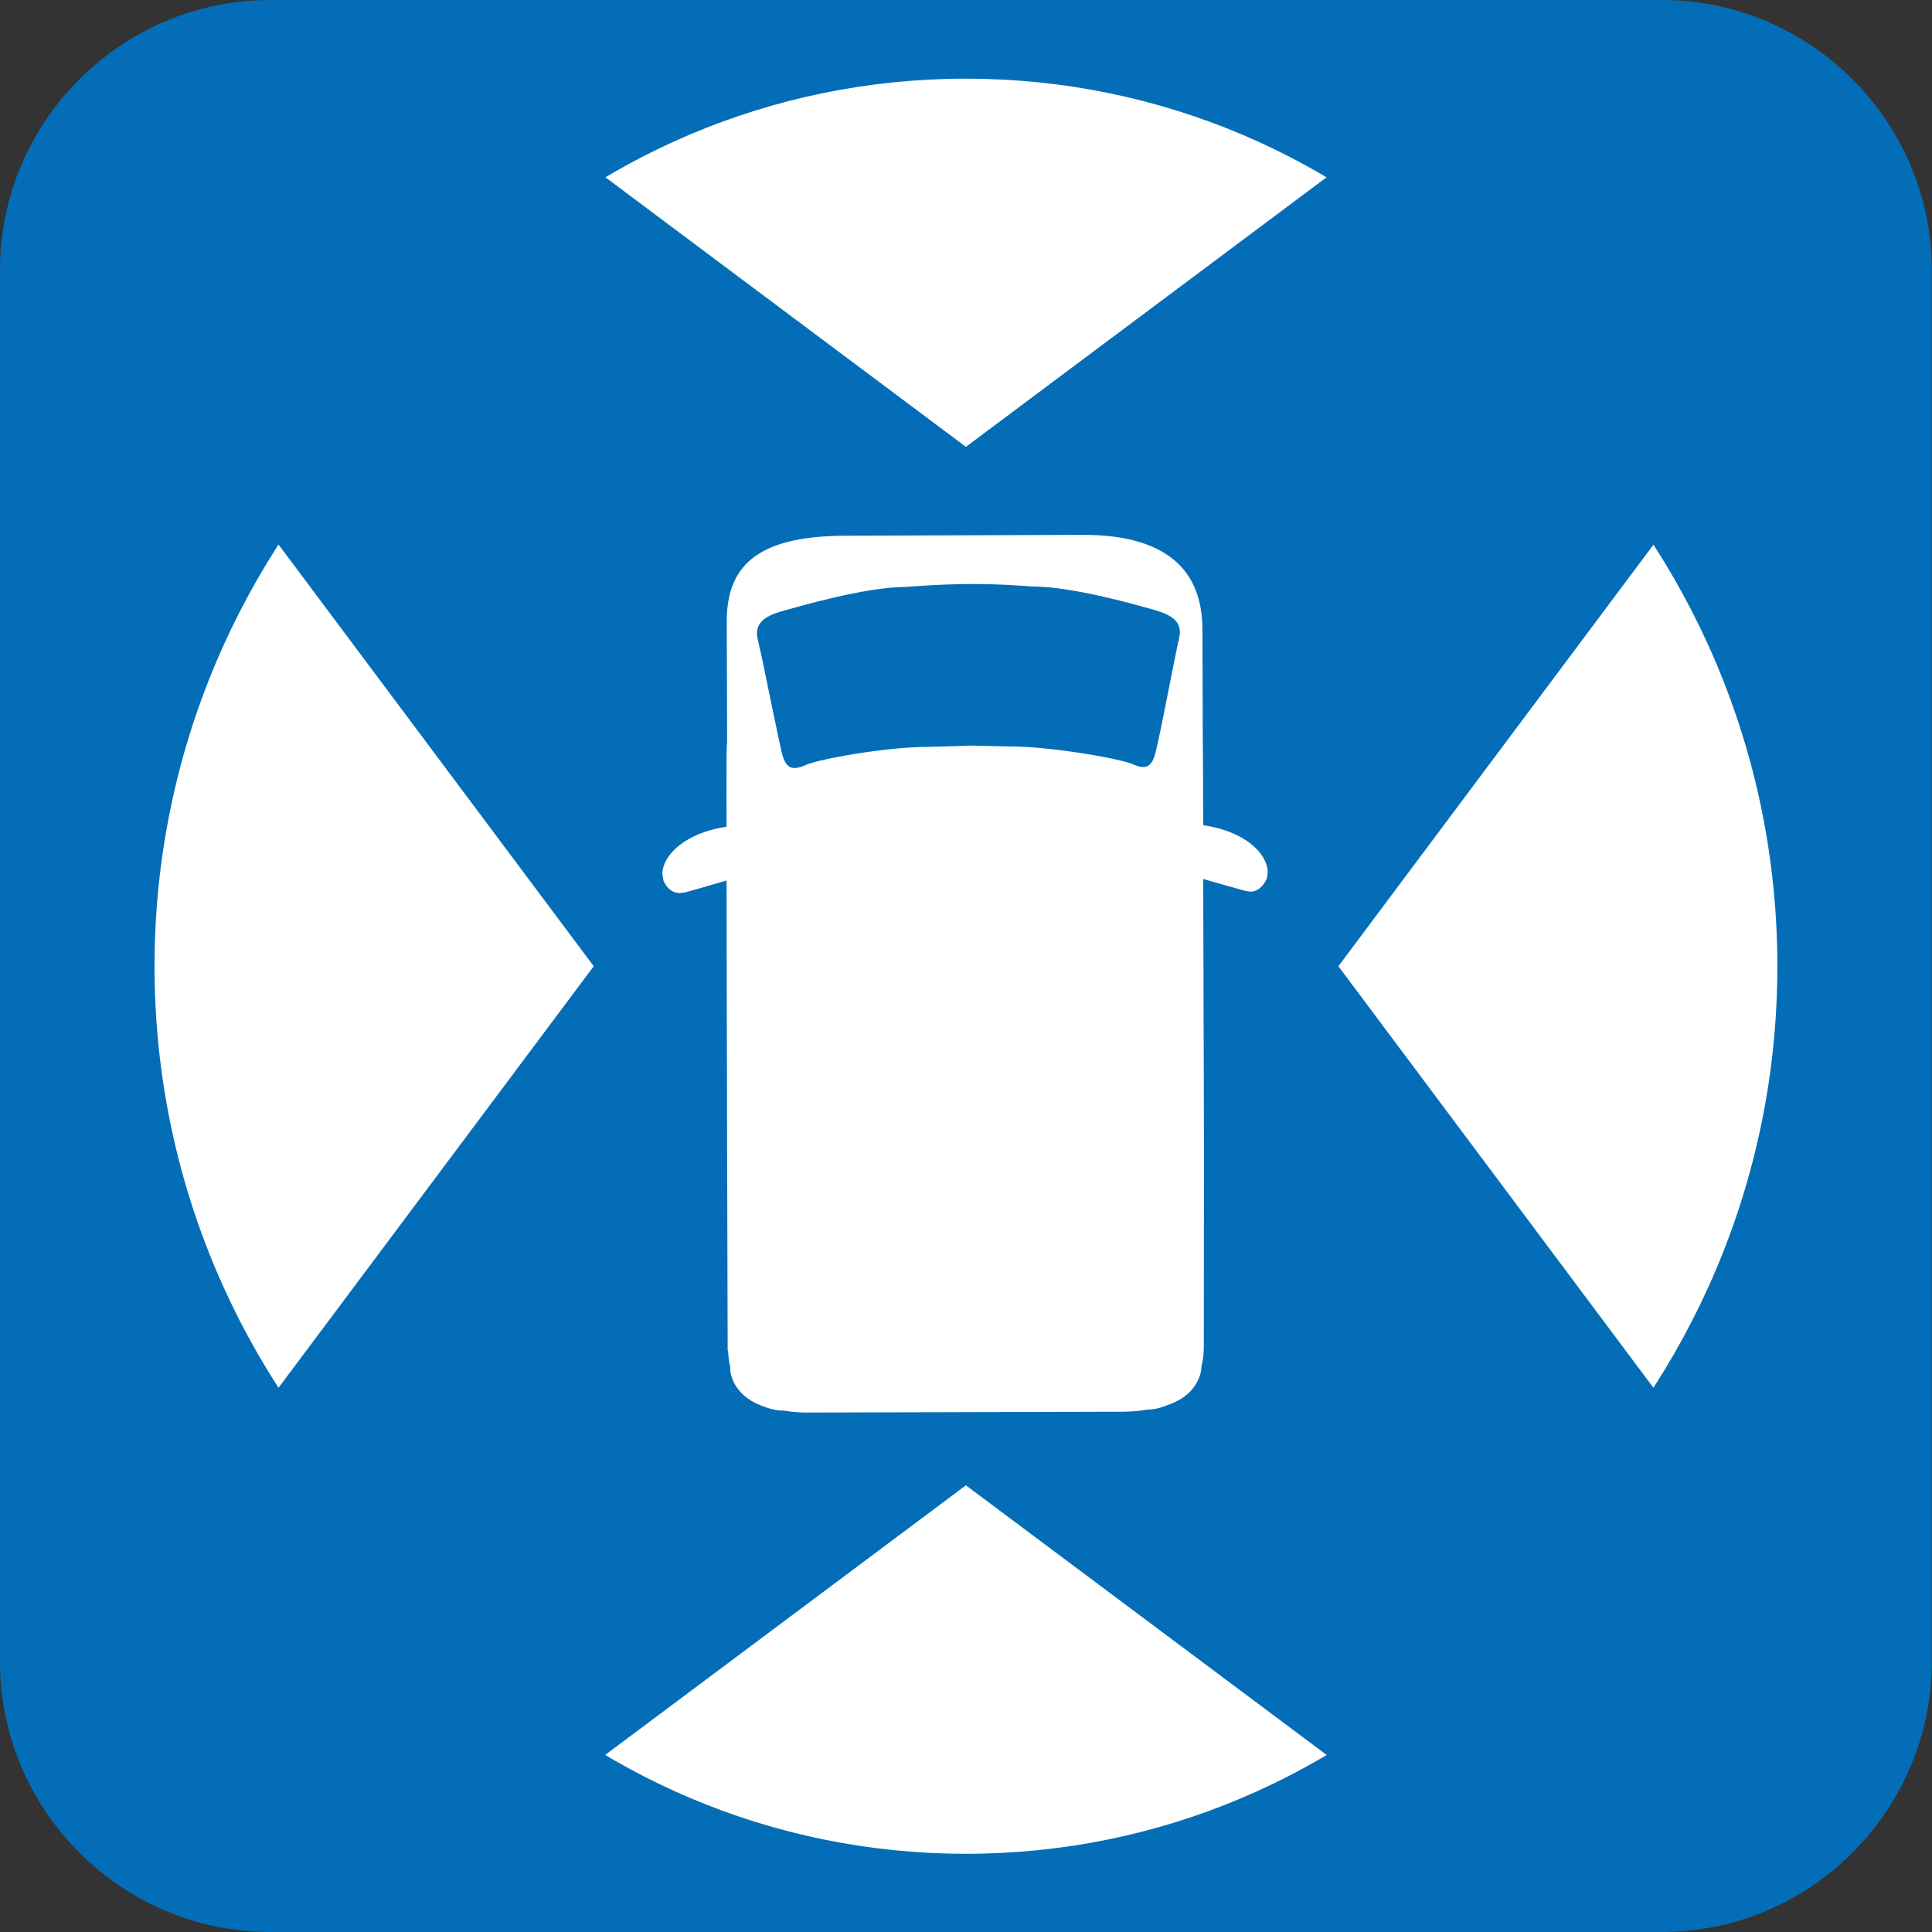 <?xml version="1.0" encoding="UTF-8"?><svg id="_イヤー_2" xmlns="http://www.w3.org/2000/svg" width="100" height="100" xmlns:xlink="http://www.w3.org/1999/xlink" viewBox="0 0 100 100"><rect x="0" y="0" width="100" height="100" fill="#333333" stroke="none"/><defs><style>.cls-1{fill:none;}.cls-2{clip-path:url(#clippath);}.cls-3{fill:#036eb7;}.cls-4{fill:#fff;}.cls-5{clip-path:url(#clippath-1);}.cls-6{clip-path:url(#clippath-4);}.cls-7{clip-path:url(#clippath-3);}.cls-8{clip-path:url(#clippath-2);}</style><clipPath id="clippath"><path class="cls-1" d="M0,86.014c0,7.695,6.298,13.986,13.986,13.986H86.015c7.692,0,13.985-6.291,13.985-13.986V13.973c0-7.691-6.293-13.973-13.985-13.973H13.986C6.298,0,0,6.282,0,13.973V86.014"/></clipPath><clipPath id="clippath-1"><polyline class="cls-1" points="86.995 -4.524 49.995 23.128 13.008 -4.528 49.995 -41.523 86.995 -4.524"/></clipPath><clipPath id="clippath-2"><polyline class="cls-1" points="3.076 13.014 30.731 50.012 3.072 87.002 -33.914 50.012 3.076 13.014"/></clipPath><clipPath id="clippath-3"><polyline class="cls-1" points="12.999 104.532 49.995 76.881 86.992 104.532 49.995 141.537 12.999 104.532"/></clipPath><clipPath id="clippath-4"><polyline class="cls-1" points="96.922 87.005 69.275 50.012 96.926 13.018 133.919 50.012 96.922 87.005"/></clipPath></defs><g id="_イヤー_24"><g id="_方位モニター"><g class="cls-2"><g><path class="cls-3" d="M99.989,86.014c0,7.695-6.291,13.986-13.981,13.986H13.986c-7.692,0-13.986-6.291-13.986-13.986V13.973C0,6.287,6.294,0,13.986,0H86.008c7.69,0,13.981,6.287,13.981,13.973V86.014"/><path class="cls-3" d="M41.884,72.931v-1.881h-.069c-.821,0-1.447-.191-1.693-.376-.233-.208-.316-.215-.358-.848v-.929c0-1.845,.013-4.839,.013-7.234v-1.542c-.006-2.904-.069-25.335-.089-27.966v.013c0-.51,.069-.866,.156-1.11,.156-.342,.26-.497,.792-.767,.535-.266,1.559-.487,3.125-.481l12.335-.042h.004l-.004-.081v.081h.004l-.004-.081v.081c2.036,0,2.989,.461,3.41,.857,.416,.4,.635,.955,.649,1.971,.009,2.626,.08,24.575,.085,27.436-.003,2.515-.014,6.595-.014,8.855,0,.331,0,.629,.004,.877v.009c-.041,.624-.119,.627-.36,.841-.255,.186-.899,.383-1.754,.378l-16.232,.058h0v1.881l.009,1.872,16.239-.056c1.32-.009,2.66-.241,3.855-1.029,1.208-.774,2.036-2.32,1.996-3.944v-.886c0-2.251,.013-6.334,.018-8.861-.009-2.868-.083-24.808-.094-27.443,.009-1.595-.441-3.398-1.841-4.7-1.401-1.298-3.412-1.881-5.971-1.881l-.07,.007,.034,1.873-.007-1.881-12.303,.052c-2.492,.009-4.398,.405-5.862,1.543-.72,.559-1.253,1.322-1.548,2.127-.304,.807-.408,1.618-.408,2.438v.009c.018,2.615,.083,25.062,.083,27.962,.007,.474,.007,.978,.007,1.53,0,2.375-.021,5.373-.021,7.234,0,.367,0,.689,.007,.955-.029,1.615,.785,3.141,1.989,3.911,1.179,.8,2.513,1.036,3.819,1.04h.078l-.009-1.872"/><path class="cls-3" d="M60.111,67.575s0,.987,.011,2.19v.009h.011l-.011-.006v.006h.011l-.011-.006-.271,.331-.633,.224-18.43,.074h.007l-.704-.289-.179-.228-.024-.054h0c-.003-1.211-.009-2.202-.009-2.202l-3.752,.033s.006,.984,.006,2.174c.014,1.266,.615,2.315,1.432,3.052,.832,.763,1.955,1.251,3.23,1.251l18.433-.049c1.269-.007,2.39-.501,3.226-1.255,.805-.747,1.407-1.792,1.416-3.056v-.033c-.005-1.199-.005-2.167-.005-2.167h-3.754"/><path class="cls-3" d="M39.801,36.069l-.734-1.721c-.12,.049-.756,.326-1.479,.958-.714,.615-1.599,1.732-1.656,3.329-.004,.251-.004,1.047-.004,2.439,0,7.204,.053,28.112,.054,28.794-.004,.523,.228,1.004,.465,1.268,.421,.486,.757,.604,1.011,.714,.77,.282,1.399,.306,2.116,.319,.539,0,1.052-.033,1.581-.167,.28-.067,.557-.143,.94-.372l.627-.575c.215-.28,.401-.747,.396-1.219v-.11l-1.631-.009,1.631,.032v-.023l-1.631-.009,1.631,.032-1.846-.04,1.842,.101,.004-.061-1.846-.04,1.842,.101-1.866-.101,1.857,.24,.009-.139-1.866-.101,1.857,.24-1.857-.24,1.808,.488,.049-.248-1.857-.24,1.808,.488-1.808-.488,1.636,.906,.172-.418-1.808-.488,1.636,.906-1.636-.906,1.248,1.403,.388-.497-1.636-.906,1.248,1.403-1.248-1.403v1.875c.557,.005,1.027-.261,1.248-.472l-1.248-1.403v0l-1.132,1.51c.23,.17,.64,.366,1.132,.366v-1.875l-1.132,1.51,1.132-1.51-1.711,.783c.073,.13,.127,.364,.579,.727l1.132-1.51-1.711,.783,1.711-.783-1.844,.387,.134,.396,1.711-.783-1.844,.387,1.825-.387-1.857,.154,.033,.233,1.825-.387-1.857,.154,.132-.007-.136,.007h.004l.132-.007-.136,.007,.011,.09,.011,.147,.07,.282,.201,.429,.418,.468c.226,.184,.651,.413,1.174,.409,.684,0,1.154-.364,1.353-.581,.398-.452,.38-.615,.435-.725l.069-.331,.014-.237c.033-.582,.056-4.132,.065-25.644v-.172l-1.969-10.582-2.152,.931,.734,1.721-1.837,.342,1.505,8.103,1.844-.344h-1.873c-.007,11.787-.018,18.195-.036,21.642-.004,1.73-.014,2.725-.014,3.284l-.007,.531-.003,.04,1.501,.087-1.49-.168-.011,.081,1.501,.087-1.49-.168,1.819,.211-1.781-.427-.038,.215,1.819,.211-1.781-.427,1.821,.432-1.696-.801-.125,.369,1.821,.432-1.696-.801,1.7,.805-1.352-1.306-.347,.501,1.7,.805-1.352-1.306,1.352,1.306v-1.881c-.687,.003-1.164,.363-1.352,.575l1.352,1.306v0l1.237-1.412c-.213-.191-.665-.468-1.237-.468v1.881l1.237-1.412-1.237,1.412,1.751-.682c-.073-.123-.094-.322-.514-.731l-1.237,1.412,1.751-.682-1.741,.678,1.835-.315-.094-.363-1.741,.678,1.835-.315-1.653,.28,1.674-.101-.021-.179-1.653,.28,1.674-.101v-.007c-.004-.279-.074-.552-.21-.805l-.331-.472c-.201-.201-.66-.548-1.329-.551-.575-.009-1.034,.273-1.258,.481-.434,.421-.445,.62-.51,.763l-.098,.364-.014,.215v.181h1.693l-1.367-1c-.166,.224-.336,.607-.326,1h1.693l-1.367-1,1.103,.812-.532-1.293c-.065,.043-.264,.085-.571,.481l1.103,.812-.532-1.293,.179,.432-.136-.449-.043,.016,.179,.432-.136-.449s-.376,.078-.734,.072l-.758-.072-.025-.005-.228,.805,.454-.686-.226-.119-.228,.805,.454-.686-.868,1.313,1.278-.91-.41-.403-.868,1.313,1.278-.91-1.408,1h1.725c.007-.396-.156-.771-.317-1l-1.408,1h1.725v-.004c-.002-.669-.061-21.586-.061-28.778,0-1.342,.004-2.273,.007-2.297l.389-.662,.369-.257,.112-.065,.013-.007-.396-.854,.374,.864,.021-.011-.396-.854,.374,.864-.749-1.729-1.837,.342,1.837-.342"/><polyline class="cls-3" points="39.511 59.754 37.92 60.754 38.119 61.067 38.101 64.772 39.978 64.788 38.701 63.414 38.141 63.924 39.421 65.298 39.407 63.43 38.884 63.43 38.897 65.302 40.181 63.935 39.614 63.414 38.329 64.781 40.213 64.792 40.245 59.685 38.365 59.669 39.294 61.3 39.772 61.043 38.846 59.403 37.987 61.076 38.647 61.414 39.511 59.754 37.92 60.754 39.511 59.754 40.378 58.081 39.712 57.734 38.803 57.266 37.443 58.04 36.495 58.575 36.455 65.591 37.616 66.676 38.155 67.195 39.432 67.175 40.159 67.175 41.251 66.163 41.844 65.616 41.887 59.978 41.097 58.734 40.828 58.305 40.378 58.081 39.511 59.754"/><polyline class="cls-3" points="39.819 47.255 37.963 47.519 38.086 48.392 38.119 57.991 39.996 57.991 39.388 56.224 39.007 56.347 39.614 58.123 40.943 56.788 40.325 56.172 40.236 55.964 40.184 42.452 38.307 42.456 38.407 44.329 38.538 44.325 38.463 42.452 36.647 42.955 38.014 47.772 39.819 47.255 37.963 47.519 39.819 47.255 41.621 46.74 39.862 40.499 38.224 40.568 36.423 40.658 36.484 56.747 37.153 58.302 38.293 59.448 39.119 60.28 40.614 59.767 41.884 59.329 41.84 48.123 41.681 46.98 41.663 46.866 41.621 46.74 39.819 47.255"/><path class="cls-3" d="M39.777,70.405l-.472-1.819-1.49,.38-1.306,.335-.099,1.358-.006,.142c0,.291,.051,.87,.42,1.536,.369,.656,1.071,1.313,2.027,1.689l.063,.027-.069-.033c.593,.24,1.11,.373,1.671,.373,.553,.016,1.215-.197,1.66-.601,.445-.4,.608-.851,.66-1.121l.038-.197v-2.79l-1.589-.241-.078,.523,.257-.474-.179-.049-.078,.523,.257-.474-.125-.13-.738-1.105-1.296,.329,.472,1.819-1.571,1.029c.935,1.407,2.235,1.677,2.51,1.734l.286-1.864h-1.879v.971h1.879l-1.833-.405,1.597,.351-1.099-1.223-.497,.872,1.597,.351-1.099-1.223,.852,.95v-1.305l-.852,.356,.852,.95v-.856l.054-.445-.054-.005v.45l.054-.445-.318-.116h-.004l-.191-.098-.308,.367h.409l-.101-.367-.308,.367h-1.204l1.611,.107,.002-.107h-1.613l1.611,.107-1.872-.126,.468,1.819,1.488-.383-.465-1.812-1.571,1.029,1.571-1.029"/><polyline class="cls-3" points="39.464 69.362 40.925 70.532 41.875 69.353 41.844 63.259 40.681 62.181 40.157 61.703 38.904 61.7 38.164 61.696 37.056 62.703 36.447 63.284 36.479 70.141 37.84 71.074 38.557 71.561 39.974 71.168 40.553 71.009 40.925 70.532 39.464 69.362 38.954 67.55 38.389 67.718 38.895 69.521 39.956 67.971 39.408 67.595 38.35 69.145 40.228 69.141 40.208 64.094 38.323 64.094 39.602 65.477 40.159 64.964 38.895 63.577 38.88 65.458 39.403 65.461 39.421 63.58 38.151 64.977 38.715 65.477 39.974 64.087 38.097 64.094 38.108 68.047 37.996 68.192 39.464 69.362 38.954 67.55 39.464 69.362"/><path class="cls-3" d="M38.837,41.045l-.206-.007c-1.593,.007-2.966,.403-4.034,1.067-.524,.34-.984,.74-1.345,1.241-.366,.506-.64,1.117-.647,1.881l.166,.951,.029,.069,.033,.078c.166,.343,.405,.727,.814,1.061,.394,.322,.997,.53,1.541,.526l.702-.085,.011-.006c.68-.186,3.859-1.127,3.862-1.13l-1.052-3.59s-3.215,.926-3.801,1.094l.014-.005,.264,.996v-1.033l-.264,.036,.264,.996v.237l.785-.997-.785-.273v1.27l.785-.997-.533,.678,.794-.367-.261-.311-.533,.678,.794-.367-1.696,.783,1.765-.637-.948,.342h1.005l-.058-.342-.948,.342h.253l.716,.269,.036-.269h-.752l.716,.269-.224-.081,.199,.134,.026-.053-.224-.081,.199,.134c.004-.089,.882-.781,2.335-.754l.11,.005,.101-3.754"/><path class="cls-3" d="M60.035,36.023l-.713,1.738,.367-.886-.392,.877,.025,.009,.367-.886-.392,.877,.541,.36,.324,.571,.003,.02s.006,.604,.011,1.474c.027,6.217,.036,28.911,.036,29.604h1.718l-1.329-1.092c-.183,.211-.392,.627-.389,1.092h1.718l-1.329-1.092,1.02,.841-.479-1.257c-.045,.036-.206,.043-.541,.416l1.02,.841-.479-1.257,.083,.215-.063-.224-.02,.009,.083,.215-.063-.224c-.049,.025-.458,.078-.823,.074l-.684-.049-.009-.006-.277,.931,.564-.776-.287-.156-.277,.931,.564-.776-.926,1.277,1.322-.848-.396-.429-.926,1.277,1.322-.848-1.436,.922,1.703-.013c.004-.338-.114-.686-.267-.91l-1.436,.922,1.703-.013-1.877,.013,1.877,.013,.004-.074-1.286-.029,1.282,.074,.004-.045-1.286-.029,1.282,.074-1.81-.107,1.795,.237,.014-.13-1.81-.107,1.795,.237-1.853-.237,1.801,.51,.052-.273-1.853-.237,1.801,.51-1.81-.514,1.622,.951,.188-.437-1.81-.514,1.622,.951-1.622-.951,1.208,1.44,.414-.488-1.622-.951,1.208,1.44-1.208-1.44v1.877c.533,.007,.982-.242,1.208-.437l-1.208-1.44v0l-1.101,1.521c.231,.168,.637,.36,1.101,.356v-1.877l-1.101,1.521,1.101-1.521-1.694,.803c.085,.139,.144,.367,.593,.718l1.101-1.521-1.694,.803,1.694-.799-1.83,.396,.136,.403,1.694-.799-1.83,.396,1.783-.396-1.817,.156,.034,.24,1.783-.396-1.817,.156,.246-.02-.246,.007v.013l.246-.02-.246,.007,.007,.065,.004,.107,.033,.183,.108,.327,.293,.468,.463,.4c.231,.139,.582,.27,.965,.27,.705,0,1.194-.384,1.382-.608,.391-.465,.373-.608,.42-.747l.061-.306,.014-.191,.004-.298c0-1.06-.027-5.78-.167-25.382l-1.877,.014,1.852,.331,1.461-8.081-1.844-.338-.713,1.738,.713-1.738-1.848-.331-1.497,8.261v.177c.141,19.589,.166,24.325,.166,25.349v.188h0l1.711,.061-1.703-.156-.007,.094,1.711,.061-1.703-.156,1.848,.175-1.816-.39-.033,.215,1.848,.175-1.816-.39,1.826,.39-1.707-.767-.12,.376,1.826,.39-1.707-.767,1.714,.767-1.378-1.267-.336,.501,1.714,.767-1.378-1.267,1.378,1.267v-1.871c-.701,0-1.186,.383-1.378,.604l1.378,1.267v0l1.105-1.513c-.224-.179-.631-.367-1.105-.358v1.871l1.105-1.513-1.105,1.513,1.696-.806c-.08-.139-.138-.351-.591-.707l-1.105,1.513,1.696-.806-1.696,.806,1.837-.396-.141-.41-1.696,.806,1.837-.396-1.79,.389,1.825-.152-.034-.237-1.79,.389,1.825-.152-.244,.016,.244-.011v-.005l-.244,.016,.244-.011-.004-.061-.009-.094-.036-.188-.105-.331-.289-.468-.467-.405c-.231-.141-.582-.264-.971-.26-.524-.004-.967,.233-1.192,.437-.45,.407-.484,.618-.553,.754l-.107,.384-.023,.233v.212c0,.457,.188,.917,.401,1.203,.388,.503,.741,.633,1.009,.767,.792,.295,1.387,.307,2.083,.327,.546,0,1.074-.045,1.616-.156,.278-.069,.544-.147,.921-.351l.635-.517c.228-.279,.47-.763,.466-1.298,0-.407-.011-7.984-.016-15.572,0-3.781-.011-7.58-.02-10.484,0-1.443-.007-2.673-.011-3.57-.007-.906-.007-1.403-.013-1.62v.013c-.063-1.598-.964-2.716-1.68-3.329-.738-.618-1.381-.877-1.492-.933l-2.146-.874-.412,2.28,1.848,.331"/><polyline class="cls-3" points="60.469 59.696 58.87 58.694 58.396 59.477 58.107 59.926 58.075 65.551 59.239 66.616 59.774 67.114 61.763 67.114 62.863 66.101 63.459 65.551 63.488 58.484 62.034 57.685 61.129 57.188 59.557 58.052 59.13 58.289 58.87 58.694 60.469 59.696 61.373 61.333 62.042 60.969 61.129 59.334 60.226 60.969 60.711 61.239 61.611 59.591 59.731 59.579 59.713 64.714 61.586 64.723 60.309 63.344 59.754 63.859 61.031 65.241 61.031 63.356 60.512 63.356 60.512 65.241 61.785 63.859 61.228 63.344 59.955 64.727 61.836 64.736 61.857 61.023 62.06 60.696 60.469 59.696 61.373 61.333 60.469 59.696"/><polyline class="cls-3" points="60.082 47.177 58.216 46.937 58.078 47.957 58.064 48.083 58.103 59.199 59.651 59.823 60.805 60.28 62.562 58.501 62.832 58.231 63.347 56.987 63.485 56.655 63.434 40.691 61.583 40.51 60.02 40.369 58.237 46.81 58.216 46.937 60.082 47.177 61.886 47.682 63.217 42.886 61.413 42.38 61.243 44.251 61.391 44.268 61.564 42.4 59.691 42.4 59.731 55.902 59.642 56.112 59.015 56.752 60.346 58.068 61.033 56.331 60.675 56.177 59.978 57.931 61.857 57.926 61.825 48.327 61.94 47.434 60.082 47.177 61.886 47.682 60.082 47.177"/><path class="cls-3" d="M60.188,70.336l-.447,1.832,1.504,.363,.445-1.832-1.881,.089,1.447-.065h-1.447v.065l1.447-.065h-.839l-.543-.3-.065,.3h.608l-.543-.3,.141,.069-.105-.11-.036,.042,.141,.069-.105-.11-.188,.091-.011,.003-.291,.098h-.024l.054,.481v-.481h-.054l.054,.481v.848l.871-.955-.871-.374v1.329l.871-.955-1.112,1.221,1.604-.331-.492-.89-1.112,1.221,1.604-.331-1.833,.376,1.873-.016-.011-.968-1.873,.029,.309,1.841c.15-.021,.515-.09,.998-.351,.472-.237,1.047-.711,1.495-1.405l-1.586-1.007-.447,1.832,.447-1.832-1.582-1.007-.112,.11,.255,.448-.085-.484-.17,.036,.255,.448-.085-.484-1.584,.264,.022,2.559v.186l.033,.177c.054,.251,.203,.713,.647,1.134,.448,.41,1.116,.624,1.671,.611,.564-.009,1.085-.143,1.676-.383l-.027,.009h.014c.951-.373,1.667-1.029,2.03-1.698,.374-.666,.421-1.244,.421-1.539l-.002-.108-.06-1.403-2.875-.701-1.309-.315-.716,1.134,1.582,1.007"/><polyline class="cls-3" points="60.498 69.293 61.969 68.141 61.845 67.974 61.832 64.022 59.948 64.029 61.25 65.392 61.798 64.866 60.501 63.503 60.512 65.389 61.031 65.389 61.022 63.499 59.742 64.873 60.309 65.409 61.586 64.025 59.713 64.029 59.724 69.101 61.6 69.092 60.559 67.53 60.035 67.884 61.076 69.443 61.539 67.624 60.953 67.472 60.498 69.293 61.969 68.141 60.498 69.293 60.02 71.116 60.602 71.275 61.413 71.476 62.642 70.658 63.483 70.096 63.463 63.217 62.298 62.132 61.753 61.627 60.492 61.631 59.742 61.638 58.65 62.674 58.067 63.242 58.093 69.277 59.015 70.456 59.405 70.953 60.02 71.116 60.498 69.293"/><path class="cls-3" d="M61.149,44.734l.163-.006c.944,0,1.629,.237,2.003,.477l.297,.253,.176-.13-.197,.072,.022,.058,.176-.13-.197,.072,.711-.26h-.754l.043,.26,.711-.26h.233l-.929-.335-.058,.335h.987l-.929-.335,1.768,.62-1.685-.825,.713,.347-.488-.604-.224,.257,.713,.347-.488-.604,.792,.978v-1.258l-.792,.28,.792,.978v-.218l.253-1.013-.253-.027v1.04l.253-1.013,.025,.006h-.014c-.26-.071-1.237-.347-2.112-.597-.879-.237-1.671-.477-1.671-.477l-1.043,3.611s3.177,.906,3.879,1.098l.029,.011-.011-.004,.665,.09c.548,.007,1.161-.224,1.559-.551,.405-.335,.64-.698,.799-1.04l.058-.094,.036-.119,.145-.884c-.006-.763-.289-1.387-.644-1.872-1.092-1.461-2.969-2.269-5.345-2.302h-.295l.132,3.767"/><path class="cls-3" d="M50.314,30.229l.018,1.877h.043c.752,0,1.472,.029,2,.065,.532,.038,.854,.061,.854,.061l.103,.013h.1l-.004-.188v.188h.004l-.004-.188v.188c.81-.013,2.13,.203,3.273,.468,1.175,.27,2.188,.555,2.629,.686l.508-1.803-.548,1.796,.264,.097,.027,.011,.327-.582-.533,.371,.206,.211,.327-.582-.533,.371,.834-.575h-1.013l.179,.575,.834-.575h-.46l-.542-.114-.011,.114h.553l-.542-.114,1.83,.396-1.825-.436c-.144,.631-.414,2.011-.682,3.349-.128,.664-.264,1.31-.358,1.803l-.141,.617-.043,.183-.007,.016,.768,.224-.754-.257-.014,.033,.768,.224-.754-.257-.014,.016-.004,.02-.004,.009,.937,.387-.658-.738-.278,.351,.937,.387-.658-.738,.915,1.02v-1.376l-.915,.356,.915,1.02v-.393l.268-.959-.268-.025v.984l.268-.959-.112,.391,.141-.383-.029-.007-.112,.391,.141-.383-.011-.007h-.014l-.004-.004c-.481-.201-.828-.282-1.367-.405-1.541-.329-3.967-.673-5.819-.686h-.014l-.152,.009,.145,1.861,.036-1.87s-.561-.013-1.128-.024l-.77-.016-.239-.009-.033-.004-.083,1.407,.137-1.4-.054-.007-.083,1.407,.137-1.4-.174,1.808,.314-1.79-.141-.018-.174,1.808,.314-1.79-.322,1.839,.604-1.767-.282-.072-.322,1.839,.604-1.767-.615,1.776,1.049-1.559-.434-.217-.615,1.776,1.049-1.559-1.049,1.559,1.505-1.127-.456-.432-1.049,1.559,1.505-1.127-1.505,1.127h1.881c.007-.487-.199-.903-.376-1.127l-1.505,1.127h0l1.309,1.345c.217-.199,.571-.676,.571-1.345h-1.881l1.309,1.345-1.309-1.345,.568,1.794c.123-.065,.29-.04,.741-.448l-1.309-1.345,.568,1.794-.557-1.79,.228,1.859,.329-.069-.557-1.79,.228,1.859-.206-1.667,.043,1.68,.163-.013-.206-1.667,.043,1.68h.137l.116,.006,.023-.984-.063,.978,.04,.006,.023-.984-.063,.978,.116-1.767-.257,1.75,.141,.016,.116-1.767-.257,1.75,.27-1.852-.559,1.787,.289,.065,.27-1.852-.559,1.787,.561-1.794-1.011,1.579,.45,.215,.561-1.794-1.011,1.579,1.011-1.579-1.486,1.137,.475,.441,1.011-1.579-1.486,1.137,1.486-1.137h-1.877c0,.481,.199,.904,.39,1.137l1.486-1.137h0l-1.246-1.403c-.208,.183-.617,.647-.631,1.403h1.877l-1.246-1.403,1.246,1.403-.561-1.796c-.112,.056-.242,.033-.685,.393l1.246,1.403-.561-1.796,.557,1.771-.269-1.828-.288,.058,.557,1.771-.269-1.828,.23,1.597-.127-1.609-.103,.013,.23,1.597-.127-1.609h-.011c-.353,.018-2.174,.061-2.174,.061l.042,1.877v-1.877c-1.244,0-2.727,.181-4.056,.38-.651,.101-1.262,.221-1.783,.331-.531,.143-.893,.204-1.378,.425l.808,1.704-.776-1.722,.004,.009v-.004l-.004-.006,.004,.009v-.004l.239,.913v-.946l-.239,.033,.239,.913v.432l.996-.938-.996-.44v1.378l.996-.938-.787,.734,.955-.504-.168-.23-.787,.734,.955-.504-.42,.228,.44-.191-.02-.036-.42,.228,.44-.191-.006-.009-.005-.023,.011,.023h0c-.096-.342-.356-1.606-.61-2.85-.257-1.262-.51-2.514-.654-3.114l.004,.016v.009l-.633,.137h.647l-.014-.137-.633,.137h-.32l.624,.76,.344-.76h-.968l.624,.76-.255-.306,.208,.334,.047-.029-.255-.306,.208,.334,.275-.094-.023,.004h.005c.441-.13,1.468-.42,2.647-.702,1.168-.277,2.488-.506,3.278-.506h.067l.069-.007s.445-.029,1.087-.061c.649-.036,1.492-.081,2.244-.081h.014l-.018-1.877-.006-1.871c-1.716,.007-3.597,.146-3.62,.146l.154,1.877-.018-1.877c-1.338,.013-2.796,.298-4.101,.608-1.289,.295-2.403,.62-2.819,.743l-.014,.004c-.501,.139-1.018,.331-1.571,.767-.543,.416-1.049,1.305-1.016,2.141l.08,.698v.009l.006,.007c.114,.483,.41,1.913,.685,3.239,.134,.674,.266,1.318,.38,1.841l.156,.689,.134,.526,.013,.033-.009-.024c.112,.293,.248,.682,.644,1.101,.376,.445,1.137,.77,1.732,.75,.535-.013,.931-.156,1.296-.305l.009-.009,.023-.016-.277-.595,.239,.62,.038-.025-.277-.595,.239,.62s.342-.101,.756-.188c1.275-.289,3.586-.615,4.895-.604h.045s.582-.016,1.161-.032l.81-.016c.403-.013,.698-.016,1.074-.196l.478-.302c.206-.181,.615-.649,.625-1.407,.004-.477-.203-.906-.389-1.139-.38-.461-.613-.506-.754-.592l-.412-.117c-.514-.045-1.071-.083-1.548,.146l-.503,.358c-.217,.197-.568,.678-.568,1.344-.003,.485,.201,.897,.38,1.121,.365,.461,.582,.503,.72,.588l.405,.13,.246,.036,.524,.026c.669,.013,1.837,.029,1.837,.029h.094l.083-.006-.137-1.758v1.763l.137-.006-.137-1.758v1.763h.014c.901-.006,2.282,.143,3.468,.326,.589,.094,1.139,.188,1.555,.277l.506,.119,.123,.045,.024,.013,.204-.555-.238,.534,.034,.021,.204-.555-.238,.534,.767-1.709-.795,1.692c.361,.172,.77,.324,1.305,.327,.62,.023,1.385-.331,1.761-.767,.38-.434,.517-.821,.627-1.135l-1.792-.575,1.776,.629,.147-.551c.159-.673,.394-1.872,.624-3.043,.235-1.163,.463-2.322,.566-2.725v-.023l.004-.004,.07-.675c.033-.832-.463-1.73-1.02-2.141-.548-.441-1.061-.629-1.551-.783l-.033-.009h-.007c-.407-.101-1.512-.436-2.797-.722-1.3-.295-2.757-.575-4.114-.584h-.069l.04,1.881,.166-1.868c-.033-.003-1.497-.13-3.19-.134l-.08,.004h.013l.006,1.871"/><path class="cls-3" d="M57.217,71.544l-.011,1.872,.644,.045,.026,.004,.199-.875-.412,.8,.213,.076,.199-.875-.412,.8,.763-1.458-1.194,1.123,.431,.335,.763-1.458-1.194,1.123,1.313-1.25-1.803,.074c.016,.555,.298,.979,.49,1.176l1.313-1.25-1.803,.074,1.884-.078-1.884-.04v.121h1.517l-1.475-.342-.042,.342h1.517l-1.475-.342,1.689,.391-.81-1.534c-.416,.163-.841,.803-.879,1.143l1.689,.391-.81-1.534,.651,1.237-.02-1.412c-.038,.004-.23-.02-.631,.175l.651,1.237-.02-1.412-16.547,.036,.004,1.894,1.284-1.378-.295-.282-1.282,1.371h.076l1.251,1.313c.199-.188,.541-.647,.544-1.313h-1.796l1.251,1.313-1-1.043,.443,1.374c.054-.036,.177-.013,.557-.331l-1-1.043,.443,1.374-.007-.029,.004,.033,.004-.004-.007-.029,.004,.033,.626-.045,14.35-.049h.007l.011-1.872-.007-1.877-14.364,.041h.004c-.481,0-.915,.036-1.345,.117l-.725,.224-.595,.405c-.231,.211-.611,.696-.611,1.407v.803l.884,.841,.548,.514,17.323-.053h.024l.627-.078c.366-.078,1.009-.452,1.291-1.024,.26-.542,.217-.886,.228-.984v-.056h-1.143l1.143,.04v-.04h-1.143l1.143,.04v-.114c-.029-.702-.401-1.175-.633-1.371-.434-.376-.673-.419-.89-.506-.601-.175-1.111-.208-1.747-.208h-.018l.007,1.877"/><path class="cls-4" d="M41.884,72.931c-2.163,.016-3.992-.828-3.996-3.096-.011-1.881,.018-6.843,.004-9.711,0-2.895-.063-25.338-.08-27.957,.002-2.64,1.34-4.223,5.944-4.239l12.305-.046c4.62-.007,5.967,2.089,5.974,4.709,.011,2.626,.076,24.572,.087,27.434-.009,2.893-.022,7.866-.018,9.727,.009,2.251-1.801,3.109-3.975,3.116l-16.245,.061"/><path class="cls-4" d="M41.884,72.931v-.205h-.069c-2.094-.032-3.714-.787-3.729-2.891v-.938c0-1.852,.011-4.846,.011-7.234v-1.539c-.004-2.895-.076-25.338-.087-27.962,.007-1.291,.315-2.268,1.168-2.944,.857-.682,2.3-1.081,4.577-1.085l12.305-.054h.036c4.535,.033,5.702,1.975,5.736,4.513,.013,2.626,.083,24.572,.089,27.434,0,2.521-.013,6.606-.013,8.861v.886c-.011,2.105-1.649,2.872-3.779,2.888l-16.245,.065v.387l16.245-.043c1.11-.005,2.145-.221,2.908-.743,.781-.526,1.271-1.383,1.268-2.553v-.886c0-2.255,.014-6.34,.014-8.861-.009-2.862-.067-24.808-.081-27.434,0-1.334-.354-2.588-1.313-3.472-.965-.893-2.505-1.436-4.828-1.436h-.04l-12.303,.044c-2.32,.009-3.85,.408-4.822,1.179-.968,.78-1.315,1.906-1.315,3.261,.011,2.618,.08,25.062,.08,27.957,0,.477,.003,.984,.003,1.539,0,2.387-.018,5.382-.018,7.234,0,.361,0,.685,.007,.945,0,1.172,.494,2.02,1.255,2.543,.768,.513,1.785,.728,2.871,.728h.069v-.183"/><path class="cls-4" d="M61.991,67.575s0,.975,.007,2.174c.014,1.217-1.244,2.449-2.777,2.452l-18.426,.062c-1.534,0-2.785-1.228-2.781-2.436-.004-1.195-.011-2.186-.011-2.186"/><path class="cls-4" d="M61.796,67.575s0,.975,.002,2.174v.026c0,1.072-1.159,2.222-2.577,2.228l-18.426,.069c-.713,0-1.364-.289-1.835-.718-.472-.432-.747-.987-.747-1.526-.007-1.203-.014-2.186-.014-2.186l-.199-.208-.199,.208s.011,.991,.011,2.19c.004,1.338,1.34,2.62,2.984,2.628l18.429-.053c1.628-.013,2.962-1.289,2.969-2.631v-.026c-.004-1.199-.004-2.174-.004-2.174l-.199-.204-.195,.204"/><path class="cls-4" d="M39.801,36.069s-1.924,.839-1.989,2.635c-.031,.852,.049,30.36,.051,31.152,0,.562,3.385,.604,3.385-.02-.007-1.058,.047,5.792,.065-25.666l-1.512-8.101"/><path class="cls-4" d="M39.801,36.069l-.076-.181c-.013,.016-2.025,.85-2.108,2.806-.014,.152-.014,1.009-.014,2.38,0,7.195,.058,28.112,.061,28.788,.047,.364,.369,.409,.694,.519,.343,.074,.783,.101,1.215,.101,.438,0,.861-.027,1.201-.101,.309-.107,.627-.175,.673-.546l-.004-.107v-.013l-.181-.007,.181,.016v-.009l-.181-.007,.181,.016-.196-.016,.196,.02v-.004l-.196-.016,.196,.02-.196-.02,.186,.056,.009-.036-.196-.02,.186,.056-.186-.056,.167,.098,.02-.042-.186-.056,.167,.098-.167-.098v.195l.167-.097-.167-.098v0l-.191,.069,.191,.126v-.195l-.191,.069,.184-.069-.195,.02,.011,.049,.184-.069-.195,.02v.045l.003,.033,.004,.023,.007,.038,.191,.143,.181-.126,.026-.103c.014-.374,.047-3.69,.054-25.611l-.003-.036-1.512-8.106-.098-.127-.174-.013,.076,.181-.195,.04,1.515,8.101,.191-.04h-.195c-.007,11.787-.02,18.195-.04,21.646-.003,1.743-.007,2.738-.013,3.297l-.009,.555v.101l-.004,.009,.156,.02-.152-.036-.004,.016,.156,.02-.152-.036,.191,.041-.181-.081-.011,.04,.191,.041-.181-.081,.184,.085v-.204l-.184,.119,.184,.085v0l.174-.103-.174-.101v.204l.174-.103-.164,.1,.186-.025-.022-.074-.164,.1,.186-.025v-.042c0-.027-.007-.076-.016-.101l-.183-.118-.181,.094-.021,.076v.156l.014-.007-.014-.009v.009h.014l-.014-.009c-.015,.107-.763,.273-1.472,.261-.407,0-.832-.036-1.128-.098l-.336-.121-.047-.042-.04,.029h.044l-.004-.029-.04,.029h.044c0-.673-.061-21.59-.061-28.781,0-1.367,.003-2.241,.007-2.358,.027-.841,.488-1.44,.955-1.861,.467-.416,.919-.595,.919-.595l-.083-.192-.195,.04,.195-.04"/><polyline class="cls-4" points="39.511 59.754 40.007 60.521 39.978 64.788 39.421 65.298 38.897 65.302 38.329 64.781 38.365 59.669 38.846 59.403 39.511 59.754"/><polyline class="cls-4" points="39.511 59.754 39.095 60.004 39.515 60.667 39.488 64.58 39.231 64.817 39.088 64.817 38.828 64.577 38.86 59.949 39.085 59.835 38.846 59.403 38.622 59.844 39.284 60.19 39.511 59.754 39.095 60.004 39.511 59.754 39.741 59.322 39.07 58.967 38.837 58.854 38.123 59.248 37.88 59.387 37.844 64.993 38.56 65.665 38.701 65.796 39.421 65.788 39.609 65.788 40.314 65.147 40.462 65.005 40.493 60.521 40.493 60.378 39.927 59.485 39.855 59.374 39.741 59.322 39.511 59.754"/><polyline class="cls-4" points="39.819 47.255 39.969 48.266 39.996 57.991 39.614 58.123 38.734 57.233 38.358 56.351 38.307 42.456 38.463 42.452 39.819 47.255"/><polyline class="cls-4" points="39.819 47.255 39.334 47.327 39.479 48.298 39.504 57.636 39.459 57.649 39.614 58.123 39.969 57.772 39.151 56.955 38.851 56.257 38.803 42.456 38.307 42.456 38.329 42.942 38.483 42.933 38.463 42.452 37.989 42.578 39.347 47.392 39.819 47.255 39.334 47.327 39.819 47.255 40.292 47.116 38.824 41.935 38.293 41.964 37.815 41.978 37.866 56.445 38.293 57.432 38.323 57.523 39.489 58.676 40.157 58.457 40.49 58.334 40.457 48.23 40.307 47.177 40.303 47.144 40.292 47.116 39.819 47.255"/><path class="cls-4" d="M39.777,70.405l-1.492,.376s-.058,.971,1.266,1.501c1.327,.532,1.45-.007,1.45-.007v-.971s-.698-.103-1.224-.899"/><path class="cls-4" d="M39.777,70.405l-.125-.481-1.488,.383-.349,.094-.018,.344-.002,.056c-.02,.246,.147,1.38,1.571,1.939,.477,.191,.846,.273,1.15,.273l.734-.253,.228-.383,.011-.049v-1.439l-.416-.065-.004,.016,.004-.016-.004,.016,.004-.016c-.065-.022-.521-.139-.893-.694l-.192-.293-.336,.089,.125,.481-.411,.266c.63,.951,1.488,1.11,1.555,1.117l.079-.484h-.494v.971h.494l-.481-.107,.244,.052-.172-.199-.072,.147,.244,.052-.172-.199,.043,.058-.022-.074-.021,.016,.043,.058-.022-.074-.097,.013c-.127,0-.378-.032-.776-.204-1.016-.416-.942-.975-.964-1.013h-.231l.231,.026v-.026h-.231l.231,.026-.492-.045,.123,.484,1.49-.387-.121-.474-.411,.266,.411-.266"/><polyline class="cls-4" points="39.464 69.362 39.989 68.696 39.974 64.087 39.421 63.58 38.895 63.577 38.323 64.094 38.35 69.145 38.895 69.521 39.464 69.362"/><polyline class="cls-4" points="39.464 69.362 39.844 69.667 40.378 69.007 40.488 68.868 40.46 63.87 39.75 63.222 39.605 63.087 38.897 63.083 38.701 63.083 38 63.732 37.84 63.883 37.862 69.407 38.622 69.928 38.803 70.054 39.598 69.83 39.75 69.79 39.844 69.667 39.464 69.362 39.329 68.893 38.983 68.991 38.846 68.897 38.821 64.315 39.081 64.074 39.231 64.074 39.482 64.311 39.502 68.53 39.077 69.06 39.464 69.362 39.329 68.893 39.464 69.362"/><path class="cls-4" d="M38.795,42.918c-2.904-.061-4.64,1.557-4.26,2.602,.181,.4,.467,.591,.872,.481,.629-.175,3.834-1.114,3.834-1.114"/><path class="cls-4" d="M38.795,42.718h-.164c-2.604,.016-4.309,1.293-4.349,2.508l.061,.363,.004,.016,.007,.009c.156,.346,.447,.615,.832,.611l.268-.033c.647-.172,3.837-1.105,3.837-1.105l-.112-.38s-3.2,.926-3.83,1.105l-.163,.02-.474-.387-.177,.074,.184-.053-.04-.242c-.007-.391,.34-.93,1.031-1.362,.68-.432,1.689-.747,2.92-.743h.154l.011-.403"/><path class="cls-4" d="M60.035,36.023s1.942,.79,2.007,2.595c.033,.843,.05,30.363,.05,31.163,.006,.555-3.37,.624-3.372,.009,.002-1.069,.07,5.781-.154-25.678l1.468-8.089"/><path class="cls-4" d="M60.035,36.023l-.08,.186s.457,.184,.926,.584c.477,.412,.933,1.007,.96,1.828,.034,.835,.052,30.369,.052,31.159h.036l-.036-.027v.027h.036l-.036-.027c-.025,.105-.832,.289-1.555,.268-.398,0-.795-.027-1.067-.098l-.304-.114-.051-.036-.018,.016h.022l-.004-.016-.018,.016h.022v-.123h-.13l.13,.016v-.016h-.13l.13,.016-.192-.016,.185,.049,.007-.033-.192-.016,.185,.049-.194-.053v.199l.194-.146-.194-.053v0l-.183,.065,.183,.134v-.199l-.183,.065,.163-.061-.177,.013,.014,.049,.163-.061-.177,.013,.007,.049v.025l.002,.02,.006,.023,.014,.029,.177,.127,.181-.123,.014-.085,.004-.266c0-1.043-.026-5.768-.157-25.371l-.204,.004,.203,.038,1.461-8.087-.195-.04-.08,.186,.08-.186-.197-.041-1.463,8.098v.033c.125,19.599,.157,24.327,.157,25.367v.25h0l.179,.02-.174-.04-.006,.02,.179,.02-.174-.04,.184,.04-.17-.081-.014,.041,.184,.04-.17-.081,.177,.081v-.191l-.177,.11,.177,.081v0l.188-.069-.188-.123v.191l.188-.069-.166,.065,.174-.016-.007-.049-.166,.065,.174-.016-.004-.049v-.041l-.004-.02-.011-.033-.186-.123-.188,.139-.02,.188c.05,.351,.358,.436,.665,.523,.329,.085,.738,.11,1.161,.11,.445,0,.89-.033,1.244-.12,.338-.09,.658-.159,.712-.523,0-.803-.018-30.308-.047-31.175-.103-1.951-2.126-2.751-2.137-2.767l-.174,.013-.099,.13,.197,.041"/><polyline class="cls-4" points="60.469 59.696 59.984 60.459 59.955 64.727 60.512 65.241 61.031 65.241 61.586 64.723 61.611 59.591 61.129 59.334 60.469 59.696"/><polyline class="cls-4" points="60.469 59.696 60.053 59.44 59.561 60.215 59.5 60.329 59.463 64.723 59.463 64.938 60.179 65.604 60.313 65.731 61.221 65.731 61.921 65.087 62.074 64.938 62.1 59.305 61.367 58.893 61.129 58.77 60.23 59.27 60.118 59.329 60.053 59.44 60.469 59.696 60.707 60.125 61.137 59.897 61.373 60.014 61.611 59.591 61.12 59.588 61.096 64.515 60.834 64.747 60.707 64.747 60.447 64.519 60.483 60.618 60.881 59.949 60.469 59.696 60.707 60.125 60.469 59.696"/><polyline class="cls-4" points="60.082 47.177 59.941 48.21 59.978 57.931 60.346 58.068 61.232 57.175 61.611 56.278 61.564 42.4 61.413 42.38 60.082 47.177"/><polyline class="cls-4" points="60.082 47.177 59.59 47.112 59.46 48.145 59.453 48.177 59.496 58.253 60.165 58.523 60.469 58.649 61.586 57.526 61.659 57.449 62.065 56.45 62.1 56.369 62.06 41.946 61.458 41.886 61.049 41.853 59.59 47.083 59.59 47.112 60.082 47.177 60.552 47.311 61.886 42.513 61.413 42.38 61.373 42.873 61.523 42.881 61.564 42.4 61.08 42.4 61.12 56.177 60.816 56.89 60.226 57.503 60.158 57.474 59.978 57.931 60.476 57.931 60.436 48.246 60.566 47.246 60.082 47.177 60.552 47.311 60.082 47.177"/><path class="cls-4" d="M60.188,70.336l1.503,.364s.061,.987-1.273,1.514c-1.333,.546-1.436,0-1.436,0l-.011-.955s.713-.127,1.217-.923"/><path class="cls-4" d="M60.188,70.336l-.116,.487,1.506,.358,.112-.481-.492,.029,.058-.006h-.058v.006l.058-.006h-.058c-.018,.033,.047,.613-.964,1.038-.401,.17-.664,.206-.783,.206l-.098-.011-.065,.199,.17-.036-.105-.163-.065,.199,.17-.036-.477,.094,.481-.004-.004-.958-.488,.007,.085,.484c.063-.011,.928-.183,1.544-1.141l-.412-.266-.116,.487,.116-.487-.42-.269c-.208,.331-.432,.494-.613,.6l-.221,.085-.047,.013-.416,.078,.009,1.378v.042l.009,.049,.23,.38,.733,.264c.302,0,.673-.092,1.15-.293,1.432-.543,1.604-1.696,1.579-1.939v-.043l-.016-.367-1.859-.45-.347-.085-.19,.289,.42,.269"/><polyline class="cls-4" points="60.498 69.293 59.969 68.635 59.948 64.029 60.501 63.503 61.022 63.499 61.586 64.025 61.6 69.092 61.076 69.443 60.498 69.293"/><polyline class="cls-4" points="60.498 69.293 60.877 68.998 60.459 68.456 60.441 64.242 60.703 63.996 60.827 63.993 61.096 64.242 61.109 68.826 60.98 68.917 60.61 68.819 60.498 69.293 60.877 68.998 60.498 69.293 60.367 69.768 60.95 69.92 61.161 69.982 61.874 69.504 62.092 69.353 62.08 63.814 61.362 63.139 61.213 63.009 60.498 63.014 60.302 63.014 59.615 63.687 59.46 63.826 59.481 68.787 60.103 69.595 60.208 69.729 60.367 69.768 60.498 69.293"/><path class="cls-4" d="M61.087,42.852c2.904-.085,4.647,1.522,4.285,2.575-.192,.4-.477,.595-.879,.49-.633-.163-3.832-1.098-3.832-1.098"/><path class="cls-4" d="M61.09,43.053l.221-.004c1.229-.004,2.222,.309,2.897,.738,.677,.423,1.015,.955,1.013,1.354l-.04,.211,.192,.074-.177-.094-.492,.412-.159-.016c-.626-.172-3.826-1.088-3.826-1.088l-.116,.378s3.204,.922,3.844,1.09l.257,.044c.391,.005,.676-.277,.85-.644l.011-.007,.004-.013,.047-.347c-.033-1.208-1.729-2.475-4.304-2.494l-.231,.009,.011,.396"/><path class="cls-3" d="M50.314,30.229c1.62-.003,3.085,.127,3.085,.127,2.159-.003,5.584,.997,6.439,1.241,.857,.257,1.369,.617,1.199,1.399-.253,1.098-1.096,5.622-1.273,6.11-.164,.522-.427,.772-1.107,.458-.684-.306-4.285-.93-6.43-.93,0,0-3.088-.058-2.058-.058,1.032,0-2.106,.081-2.106,.081-2.139,0-5.737,.629-6.408,.962-.703,.304-.955,.061-1.127-.436-.17-.514-1.04-5.018-1.317-6.132-.166-.771,.351-1.147,1.204-1.4,.855-.235,4.289-1.255,6.427-1.271,0,0,1.855-.152,3.472-.152"/><path class="cls-4" d="M57.217,71.544c.763,.004,1.4,.107,1.409,.257-.006,.159,.031,.293-.304,.299l-16.572,.053-.293-.29c0-.143,.629-.278,1.392-.278l14.368-.04"/><path class="cls-4" d="M57.217,71.544l-.007,.481c.369,0,.691,.036,.901,.078l.188,.058,.087-.184-.13,.143,.043,.042,.087-.184-.13,.143,.277-.315-.407,.016,.13,.298,.277-.315-.407,.016,.501-.02-.501-.007v.098l.341,.023-.195-.277-.146,.253,.341,.023-.195-.277,.148,.208-.056-.25-.092,.041,.148,.208-.056-.25h-.051l-16.368,.041-.156-.136-.333,.36h.076l.289,.306,.123-.306h-.412l.289,.306-.152-.167,.1,.199,.052-.033-.152-.167,.1,.199c.027-.029,.551-.13,1.079-.121l14.368-.054v-.481l-.007-.494-14.361,.049c-.413,0-.774,.025-1.079,.09l-.414,.127-.217,.134-.177,.412v.217l.452,.432,.141,.121,16.791-.049h-.011l.582-.208,.192-.494v-.088c-.051-.409-.297-.47-.405-.528-.367-.163-.864-.206-1.479-.215l-.007,.494"/><g class="cls-5"><path class="cls-4" d="M86.621,40.702c0,20.212-16.399,36.611-36.626,36.611-20.219,0-36.62-16.4-36.62-36.611C13.375,20.459,29.776,4.072,49.995,4.072c20.227,0,36.626,16.387,36.626,36.629"/></g><g class="cls-8"><path class="cls-4" d="M48.288,9.714c22.248,0,40.283,18.044,40.283,40.298,0,22.25-18.035,40.286-40.283,40.286S7.999,72.262,7.999,50.012C7.999,27.758,26.04,9.714,48.288,9.714"/></g><g class="cls-7"><path class="cls-4" d="M13.375,59.325c0-20.23,16.401-36.619,36.62-36.619,20.227,0,36.626,16.389,36.626,36.619,0,20.219-16.399,36.627-36.626,36.627-20.219,0-36.62-16.408-36.62-36.627"/></g><g class="cls-6"><path class="cls-4" d="M51.713,90.298c-22.252,0-40.287-18.036-40.287-40.286C11.426,27.758,29.461,9.714,51.713,9.714c22.239,0,40.283,18.044,40.283,40.298,0,22.25-18.044,40.286-40.283,40.286"/></g></g></g></g></g></svg>